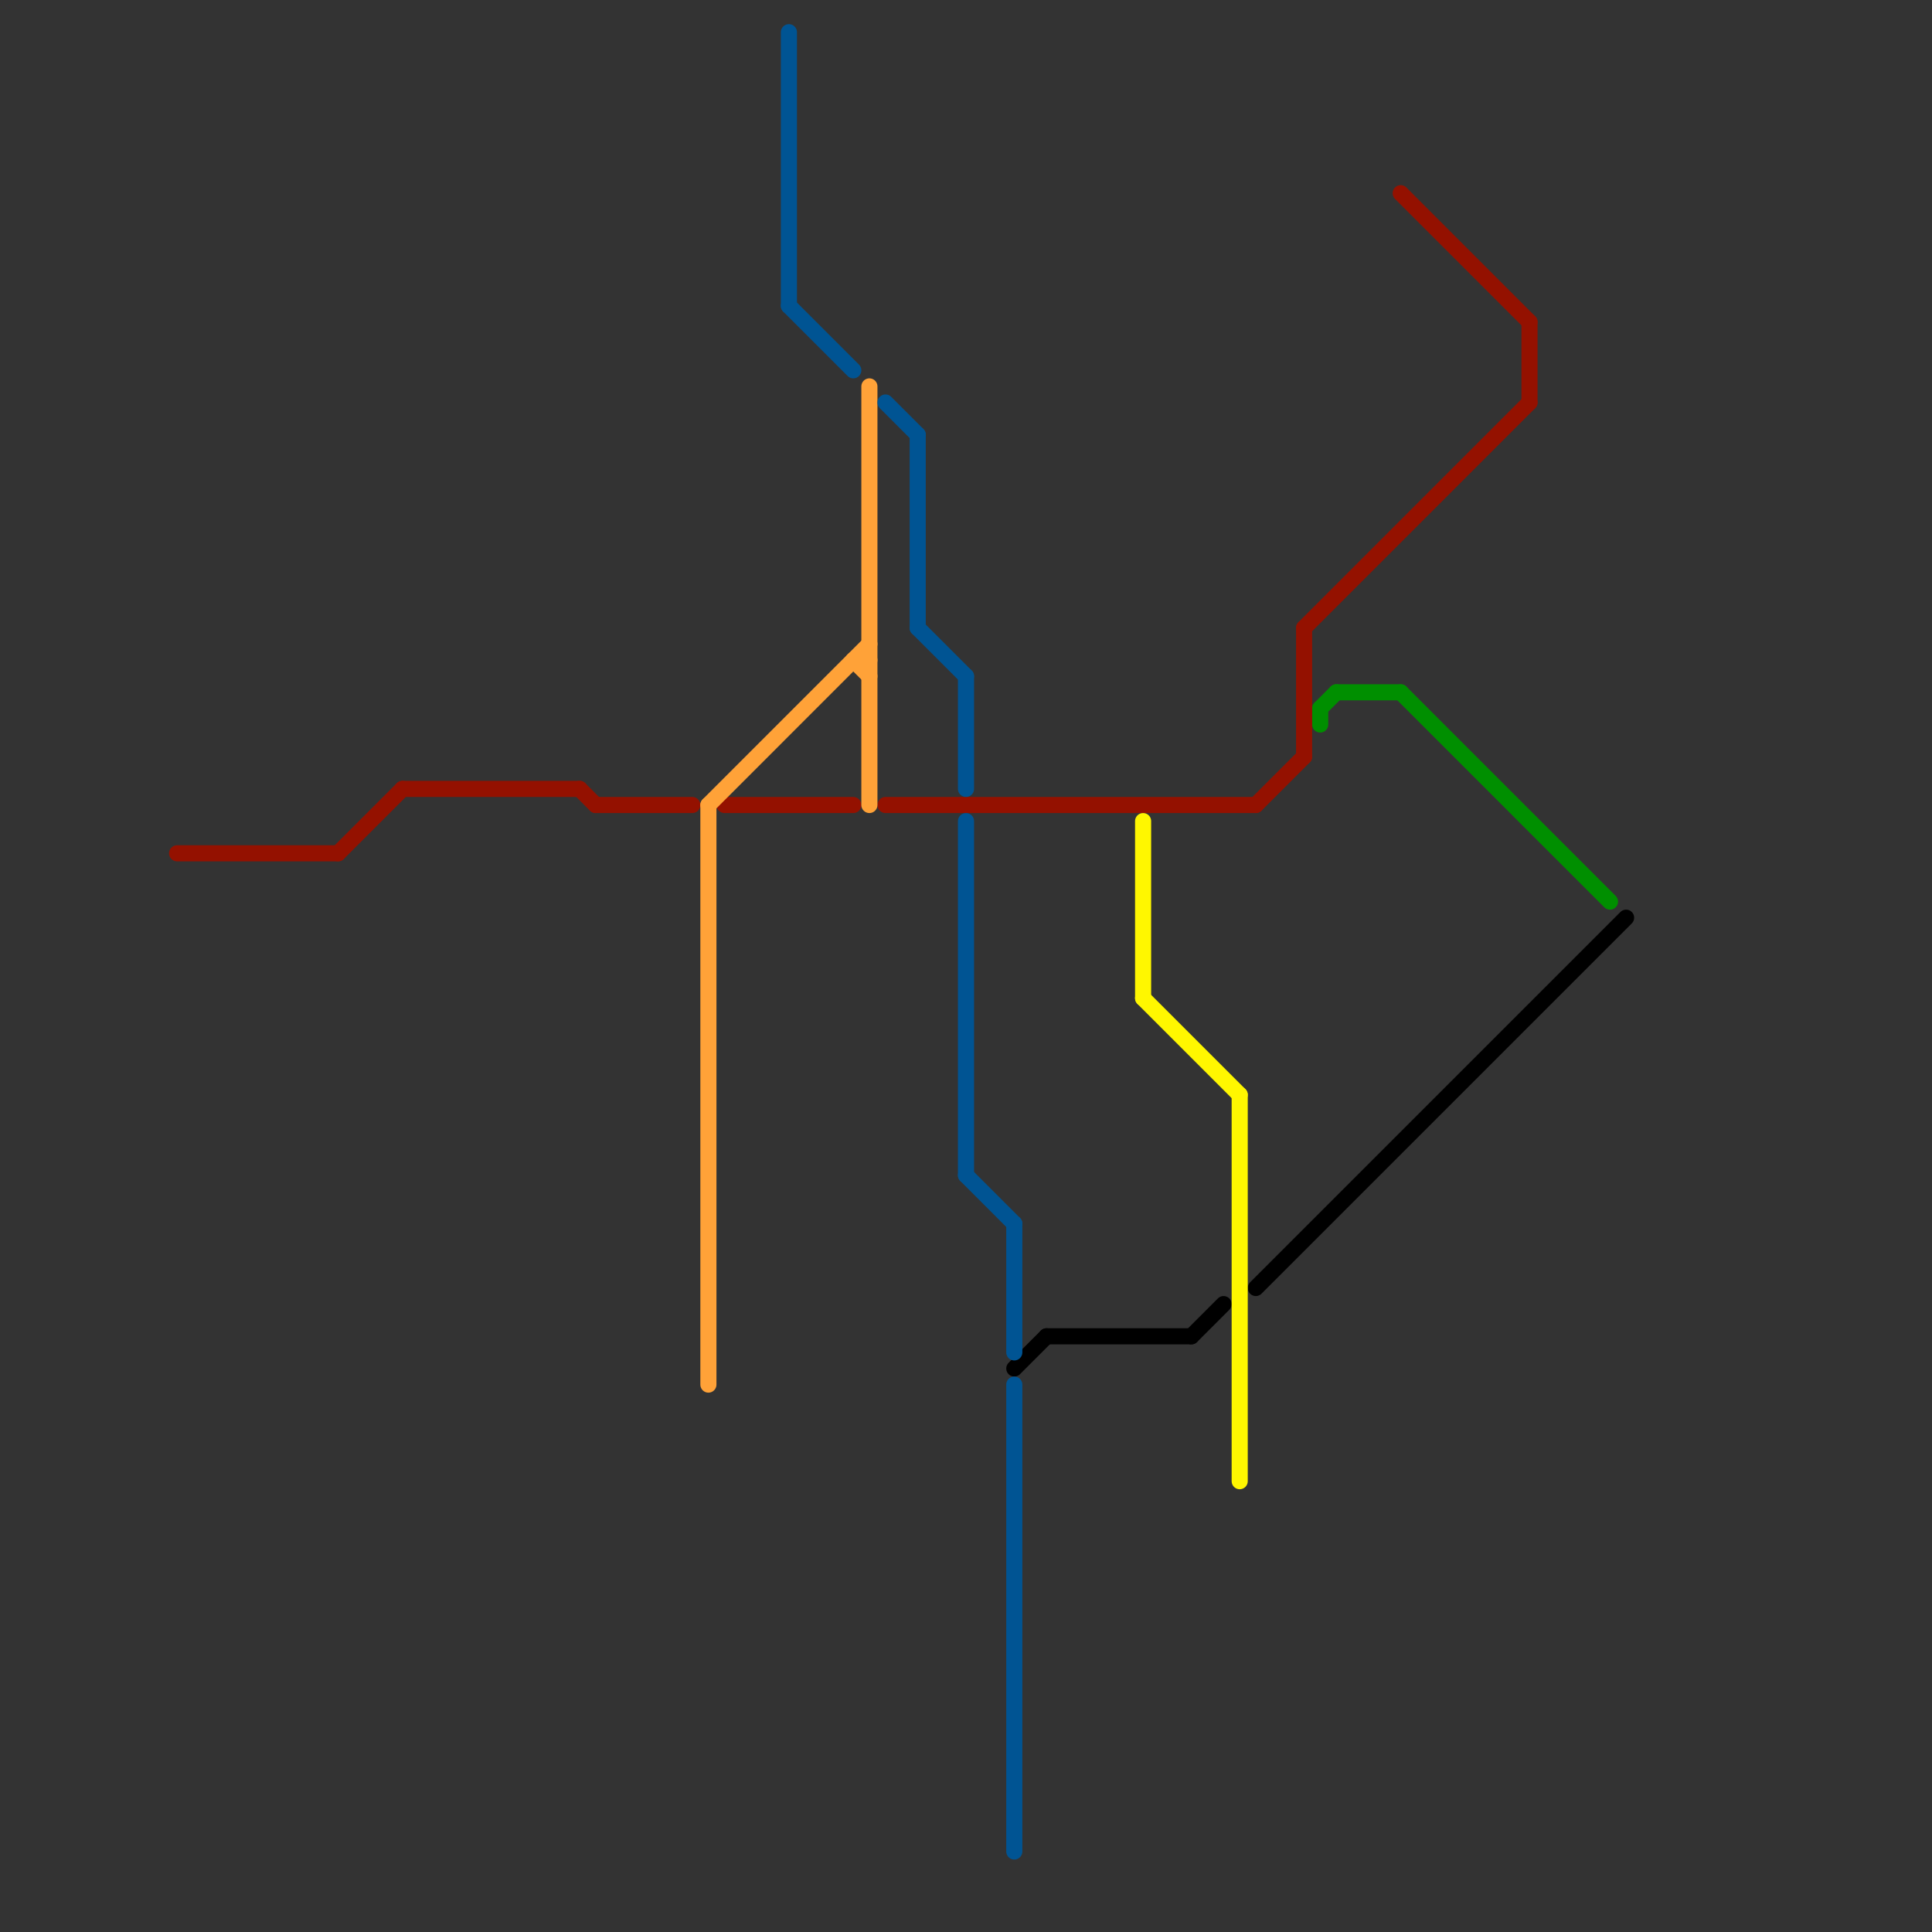 
<svg version="1.1" xmlns="http://www.w3.org/2000/svg" viewBox="0 0 120 120">
<rect x="0" y="0" width="120" height="120" fill="#333333" stroke="none"/>
<style>text { font: 1px Helvetica; font-weight: 600; white-space: pre; dominant-baseline: central; } line { stroke-width: 1; fill: none; stroke-linecap: round; stroke-linejoin: round; } .c0 { stroke: #008f00 } .c1 { stroke: #000000 } .c2 { stroke: #941100 } .c3 { stroke: #ffa238 } .c4 { stroke: #005493 } .c5 { stroke: #fff700 }</style><defs><g id="wm-xf"><circle r="1.2" fill="#000"/><circle r="0.9" fill="#fff"/><circle r="0.6" fill="#000"/><circle r="0.3" fill="#fff"/></g><g id="wm"><circle r="0.6" fill="#000"/><circle r="0.3" fill="#fff"/></g></defs><line class="c0" x1="87" y1="43" x2="100" y2="56"/><line class="c0" x1="83" y1="43" x2="87" y2="43"/><line class="c0" x1="82" y1="44" x2="82" y2="45"/><line class="c0" x1="82" y1="44" x2="83" y2="43"/><line class="c1" x1="63" y1="85" x2="65" y2="83"/><line class="c1" x1="65" y1="83" x2="74" y2="83"/><line class="c1" x1="74" y1="83" x2="76" y2="81"/><line class="c1" x1="78" y1="80" x2="101" y2="57"/><line class="c2" x1="37" y1="50" x2="43" y2="50"/><line class="c2" x1="11" y1="53" x2="21" y2="53"/><line class="c2" x1="45" y1="50" x2="53" y2="50"/><line class="c2" x1="95" y1="20" x2="95" y2="25"/><line class="c2" x1="78" y1="50" x2="81" y2="47"/><line class="c2" x1="81" y1="39" x2="81" y2="47"/><line class="c2" x1="87" y1="12" x2="95" y2="20"/><line class="c2" x1="36" y1="49" x2="37" y2="50"/><line class="c2" x1="21" y1="53" x2="25" y2="49"/><line class="c2" x1="55" y1="50" x2="78" y2="50"/><line class="c2" x1="25" y1="49" x2="36" y2="49"/><line class="c2" x1="81" y1="39" x2="95" y2="25"/><line class="c3" x1="44" y1="50" x2="54" y2="40"/><line class="c3" x1="54" y1="24" x2="54" y2="50"/><line class="c3" x1="53" y1="41" x2="54" y2="42"/><line class="c3" x1="44" y1="50" x2="44" y2="86"/><line class="c3" x1="53" y1="41" x2="54" y2="41"/><line class="c4" x1="63" y1="86" x2="63" y2="115"/><line class="c4" x1="49" y1="19" x2="53" y2="23"/><line class="c4" x1="57" y1="39" x2="60" y2="42"/><line class="c4" x1="55" y1="25" x2="57" y2="27"/><line class="c4" x1="60" y1="42" x2="60" y2="49"/><line class="c4" x1="57" y1="27" x2="57" y2="39"/><line class="c4" x1="60" y1="51" x2="60" y2="73"/><line class="c4" x1="49" y1="2" x2="49" y2="19"/><line class="c4" x1="63" y1="76" x2="63" y2="84"/><line class="c4" x1="60" y1="73" x2="63" y2="76"/><line class="c5" x1="71" y1="51" x2="71" y2="62"/><line class="c5" x1="71" y1="62" x2="77" y2="68"/><line class="c5" x1="77" y1="68" x2="77" y2="92"/>
</svg>
